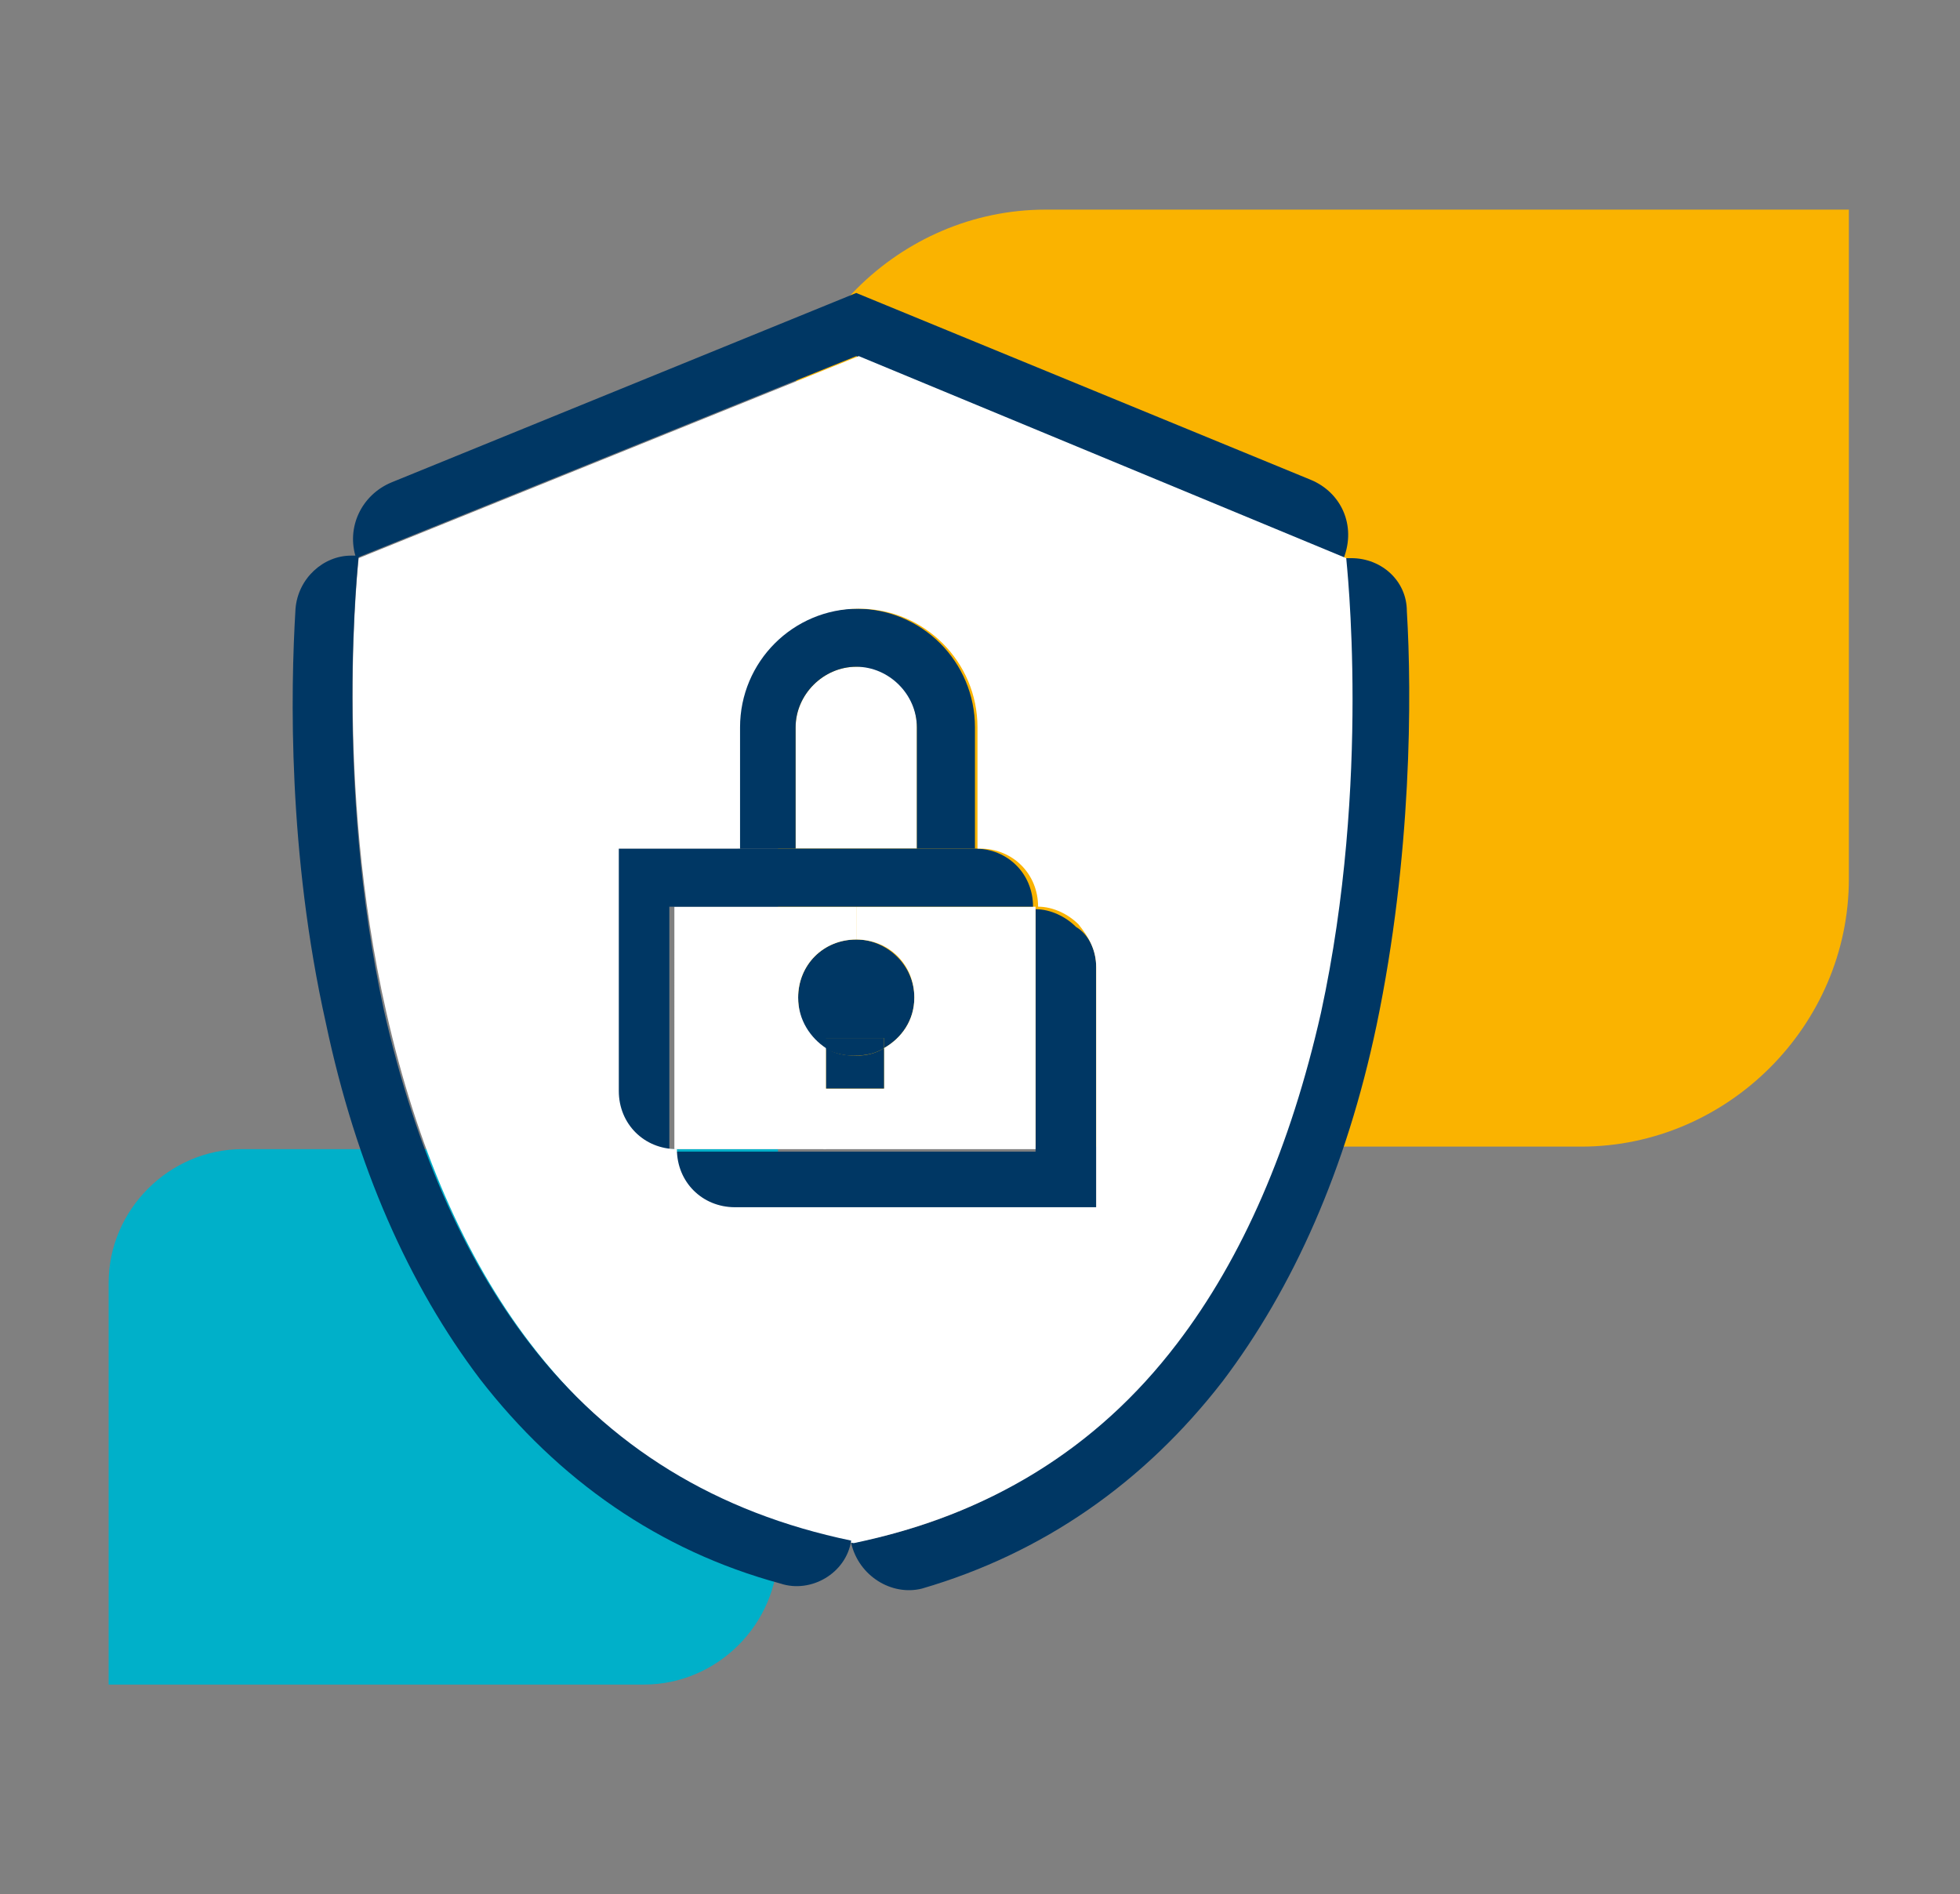 <?xml version="1.0" encoding="UTF-8"?> <svg xmlns="http://www.w3.org/2000/svg" xmlns:xlink="http://www.w3.org/1999/xlink" version="1.1" id="Capa_1" x="0px" y="0px" viewBox="0 0 77.6 75" style="enable-background:new 0 0 77.6 75;" xml:space="preserve"><rect x="0" y="0" width="77.6" height="75" fill="#808080" stroke="none"/> <style type="text/css"> .st0{fill:#00B0C9;} .st1{fill:#FAB300;} .st2{fill:#003764;} .st3{fill:#FFFFFF;} </style> <g> <g> <path class="st0" d="M9.6,45.5c-2.9,0-5.3,2.4-5.3,5.3l0,15.9h21.2c2.9,0,5.3-2.4,5.3-5.3V45.5L9.6,45.5z"></path> <path class="st1" d="M73.2,8.3l-31.8,0c-5.8,0-10.6,4.8-10.6,10.6v26.5h31.8c5.8,0,10.6-4.8,10.6-10.6L73.2,8.3z"></path> </g> <g> <g id="XMLID_00000138554556750924679100000009862606239050230935_"> <g> <path class="st2" d="M43.4,38.3v9.6H29c-1.3,0-2.3-1-2.3-2.3h6H41v-9.6c0.6,0,1.2,0.3,1.6,0.7C43.1,37,43.4,37.6,43.4,38.3z"></path> <path class="st2" d="M33.7,61.1c5.3-1,9.6-3.7,12.8-7.9c2.6-3.4,4.5-7.8,5.7-13.1c2-9.2,1-17.9,1-18c0.1,0,0.2,0,0.3,0 c1.2,0,2.2,0.9,2.2,2.1c0.2,3.3,0.2,9.7-1.2,16.4c-1.2,5.7-3.3,10.4-6.1,14.1c-3.1,4-7.1,6.8-11.9,8.2 C35.3,63.2,34,62.4,33.7,61.1z"></path> <path class="st3" d="M36.3,28.8v4.8h-4.8v-4.8c0-1.3,1.1-2.4,2.4-2.4C35.2,26.3,36.3,27.4,36.3,28.8z"></path> <path class="st2" d="M36.2,39.5c0,0.9-0.5,1.6-1.2,2v-0.4h-2.3v0.4c-0.7-0.4-1.1-1.1-1.1-2c0-1.3,1-2.3,2.3-2.3 C35.1,37.2,36.2,38.2,36.2,39.5z"></path> <path class="st3" d="M33.8,35.9H41l0,0v9.6h-8.4v-2.4H35v-1.6c0.7-0.4,1.2-1.1,1.2-2c0-1.3-1-2.3-2.3-2.3V35.9z"></path> <path class="st2" d="M35,41.5v1.6h-2.3v-1.6c0.3,0.2,0.7,0.3,1.2,0.3C34.3,41.8,34.7,41.7,35,41.5z"></path> <path class="st2" d="M35,41.1v0.4c-0.3,0.2-0.7,0.3-1.2,0.3c-0.4,0-0.8-0.1-1.2-0.3v-0.4H35z"></path> <path class="st2" d="M33.9,11.6l18,7.4c1.2,0.5,1.8,1.8,1.3,3.1l-19.3-8l-19.8,8c0,0,0,0,0,0c-0.4-1.2,0.2-2.5,1.4-3L33.9,11.6z "></path> <path class="st3" d="M26.7,35.9h7.2v1.3c-1.3,0-2.3,1-2.3,2.3c0,0.9,0.5,1.6,1.1,2v1.6v2.4h-6l0,0V35.9z"></path> <path class="st2" d="M36.3,28.8c0-1.3-1.1-2.4-2.4-2.4c-1.3,0-2.4,1.1-2.4,2.4v4.8h-2.3v-4.8c0-2.6,2.1-4.7,4.7-4.7 c2.6,0,4.7,2.1,4.7,4.7v4.8h-2.3V28.8z"></path> <path class="st2" d="M24.3,33.6h4.8h2.3h4.8h2.3h0.1c1.3,0,2.3,1,2.3,2.3h-7.2h-7.2v9.6c-1.3,0-2.3-1-2.3-2.3V33.6z"></path> <path class="st3" d="M14.2,22.1l19.8-8l19.3,8c0,0.1,1,8.8-1,18c-1.2,5.3-3.1,9.7-5.7,13.1c-3.2,4.2-7.5,6.8-12.8,7.9 c-5.3-1-9.6-3.7-12.8-7.9c-2.6-3.4-4.5-7.8-5.7-13.1C13.2,30.9,14.2,22.2,14.2,22.1C14.2,22.1,14.2,22.1,14.2,22.1z M43.4,47.9 v-9.6c0-0.7-0.3-1.2-0.7-1.7c-0.4-0.4-1-0.7-1.6-0.7l0,0c0-1.3-1-2.3-2.3-2.3h-0.1v-4.8c0-2.6-2.1-4.7-4.7-4.7 c-2.6,0-4.7,2.1-4.7,4.7v4.8h-4.8v9.6c0,1.3,1,2.3,2.3,2.3l0,0c0,1.3,1,2.3,2.3,2.3H43.4z"></path> <path class="st2" d="M19,54.6c-2.8-3.7-4.9-8.4-6.1-14.1c-1.5-6.7-1.4-13.1-1.2-16.4c0.1-1.2,1.1-2.1,2.2-2.1c0.1,0,0.2,0,0.3,0 c0,0.1-1,8.8,1,18c1.2,5.3,3.1,9.7,5.7,13.1c3.2,4.2,7.5,6.8,12.8,7.9c-0.2,1.3-1.6,2.1-2.8,1.7C26.1,61.4,22.1,58.6,19,54.6z"></path> </g> <g> </g> </g> </g> </g> </svg> 